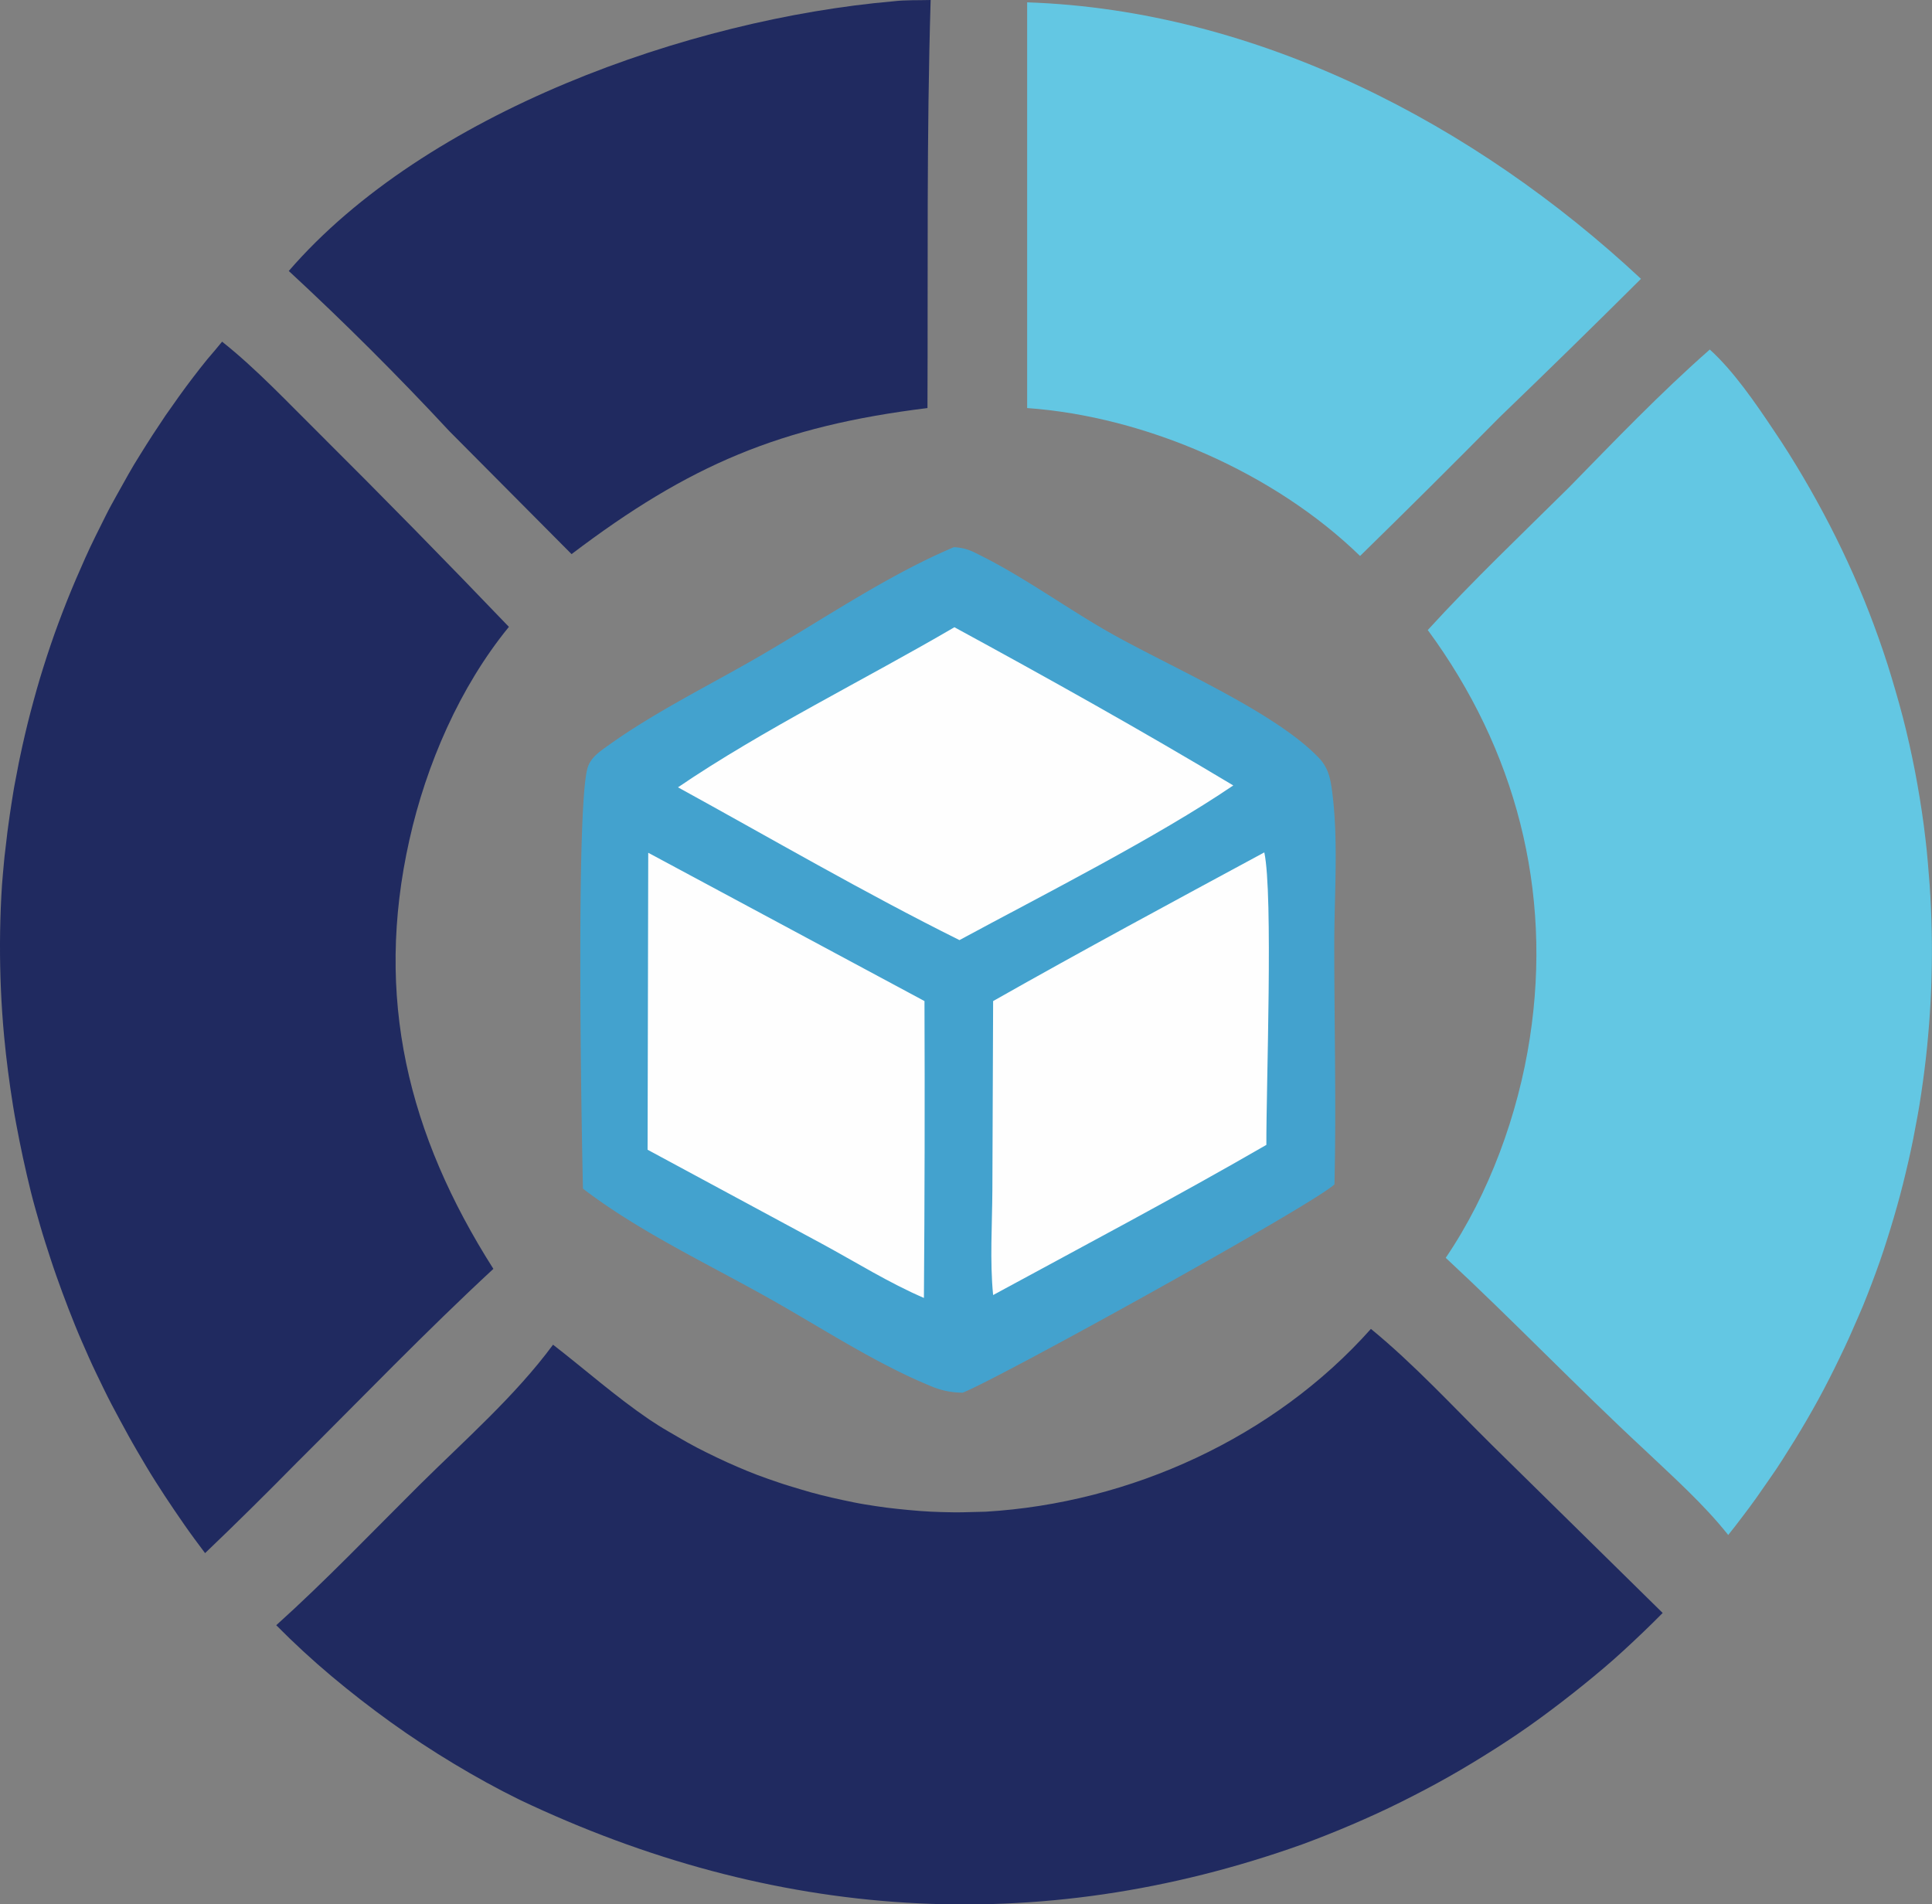 <svg xmlns="http://www.w3.org/2000/svg" viewBox="0 0 826.4 814.65"><rect x="0" y="0" width="826.4" height="814.65" fill="#808080" stroke="none"/><defs><style>.cls-1{fill:#63c7e3;}.cls-2{fill:#202a60;}.cls-3{fill:#43a2ce;}.cls-4{fill:#fefefe;}</style></defs><g id="Слой_2" data-name="Слой 2"><g id="Layer_1" data-name="Layer 1"><path class="cls-1" d="M439.36,1C537.68,4.32,631.2,53.2,701.92,119.28q-30,29.88-60.56,59.28-29.52,29.88-59.6,59.28c-36.48-35.52-91.68-59.68-142.4-63.28Z"/><path class="cls-2" d="M382.08.56c5.2-.64,10.72-.4,16-.56-1.76,58.08-1.12,116.4-1.36,174.56-63,7.76-101.92,24.32-152.24,62.48l-52.24-52.56q-33-35.52-68.72-68.56C182.16,48.08,294.88,8.16,382.08.56Z"/><path class="cls-1" d="M731.36,149.52c10.24,9.28,19.6,23,27.28,34.48,4.4,6.48,8.56,13.12,12.56,19.92s7.76,13.6,11.36,20.56,7,14.08,10.16,21.2,6.16,14.48,8.88,21.84,5.28,14.8,7.52,22.32,4.4,15,6.24,22.72,3.44,15.28,4.8,23,2.56,15.52,3.44,23.28c.4,3.28.72,6.56,1,9.84s.56,6.56.8,9.92.4,6.64.56,9.92.24,6.64.32,9.92.08,6.64.08,9.92-.08,6.64-.16,9.92-.24,6.64-.4,9.92-.4,6.64-.64,9.92-.56,6.56-.88,9.92-.72,6.56-1.12,9.84-.88,6.56-1.36,9.84-1,6.56-1.6,9.76-1.2,6.48-1.84,9.76-1.36,6.48-2.08,9.68-1.52,6.4-2.32,9.68-1.68,6.4-2.56,9.6-1.84,6.32-2.8,9.52-2,6.32-3,9.44-2.16,6.24-3.28,9.36-2.32,6.16-3.52,9.28S796.32,560,795,563s-2.64,6.08-4,9.12-2.8,6-4.24,9-2.88,5.92-4.4,8.88-3,5.84-4.64,8.8-3.2,5.76-4.88,8.64-3.36,5.68-5.12,8.56l-5.28,8.4c-1.76,2.8-3.6,5.52-5.52,8.24s-3.76,5.44-5.68,8.16-3.92,5.36-5.92,8-4,5.28-6.08,7.84c-10.64-13.36-23.52-24.8-35.84-36.48-28.88-26.8-56.16-55.28-85-82.08,18.64-27.44,31-61.44,36-94.16,9.68-63-6.08-123.28-43.68-174.4,19.28-21.12,40.08-40.88,60.4-61C690.8,188.4,710.24,168.08,731.36,149.52Z"/><path class="cls-2" d="M95,146.16c14.72,11.68,28.32,26.24,41.68,39.44q41,40.8,81,82.56c-21,25.68-35.36,58.88-42.56,91.12-15.12,67.36-.56,126.16,35.92,183.52-28.88,26.72-56.4,55.36-84.32,83.12-12.8,13-25.84,25.92-39,38.48-3-4-6-8-8.88-12.16s-5.68-8.24-8.4-12.4-5.44-8.4-8-12.72-5.12-8.64-7.52-13-4.8-8.8-7.12-13.2-4.48-9-6.64-13.44S37,578.4,35,573.84s-3.84-9.2-5.68-13.92-3.52-9.36-5.2-14.08-3.2-9.52-4.72-14.24-2.88-9.6-4.24-14.4-2.56-9.68-3.68-14.56S9.28,492.88,8.32,488,6.4,478.16,5.6,473.2s-1.52-9.92-2.16-14.88-1.2-9.92-1.68-15c-.32-3.28-.56-6.64-.8-9.92s-.4-6.64-.56-10-.24-6.64-.32-10S0,406.8,0,403.44s.08-6.64.16-10,.24-6.64.4-10,.4-6.64.72-10,.56-6.64,1-9.92.72-6.64,1.2-9.92.88-6.56,1.44-9.92,1-6.56,1.68-9.84,1.2-6.56,1.92-9.84,1.36-6.48,2.16-9.76,1.52-6.48,2.4-9.68,1.68-6.4,2.64-9.68,1.84-6.4,2.88-9.6,2-6.32,3.12-9.52,2.16-6.32,3.36-9.44,2.32-6.24,3.6-9.36,2.48-6.16,3.84-9.28,2.64-6.08,4-9.12,2.8-6.08,4.24-9,3-6,4.48-9,3.12-5.92,4.72-8.8,3.28-5.84,4.88-8.72,3.36-5.76,5.12-8.56,3.52-5.68,5.36-8.48,3.68-5.6,5.52-8.32l5.76-8.16c1.92-2.72,3.92-5.36,5.92-8s4.08-5.28,6.16-7.84C90.8,151.28,92.88,148.72,95,146.16Z"/><path class="cls-3" d="M408,234.08a21.62,21.62,0,0,1,9.44,2.56c18.8,9.12,36.24,21.76,54.32,32.32,25.84,15.12,73,34.8,92.48,55.36,4,4.24,4.88,8.88,5.6,14.48,2.72,21,.88,44.24.88,65.52,0,34.08.88,68.24.08,102.32-8.48,8.32-143.36,83-159,89.12A34.24,34.24,0,0,1,398,592.88c-23.6-9.68-46.8-25-69.12-37.52-26.16-14.72-55.76-28.64-79.52-46.88-.64-26.08-3.12-166.32,2.16-180.56,1.52-4.24,5.44-6.72,9-9.28,19.92-14.24,43.44-25.76,64.64-38.08C352,265,379.44,246.16,408,234.08Z"/><path class="cls-4" d="M540.8,364.64c3.84,18,.8,99.92.88,125.12C503.2,512,463.84,532.8,424.8,554c-1.44-14.64-.4-30.08-.32-44.88l.32-80.88C463.2,406.48,502,385.6,540.8,364.64Z"/><path class="cls-4" d="M277.28,364.8l118.16,63.44q.24,63.48-.24,127c-14.88-6.4-29.2-15.36-43.52-23.12L277,491.84Z"/><path class="cls-4" d="M408.24,268.32c40,21.76,80.24,44.24,119.28,67.68-32.32,22-81.68,47-117.12,66.16-41-20.4-80.32-43.36-120.4-65.36C326.08,312.24,370.24,290.56,408.24,268.32Z"/><path class="cls-2" d="M586.4,568.48c18.32,15,35,33.12,51.92,49.84L711.2,690c-5.44,5.52-11,10.8-16.64,16S683,716.16,677,721s-12.08,9.52-18.32,14.08-12.64,8.88-19.12,13-13.12,8.16-19.76,11.92-13.52,7.36-20.4,10.8-13.92,6.64-21,9.68S564.24,786.32,557,789c-113.36,40.48-226.48,32.4-334.8-19.12-9.6-4.72-19-9.92-28.16-15.44S175.84,743,167.12,736.72,150,723.92,141.76,717s-16.08-14.16-23.6-21.76c21.12-19,41-39.84,61.12-59.84,19.36-19.2,41.12-38.24,57.28-60.16,13.84,10.72,26.8,22.24,41.28,32.08,2.64,1.76,5.28,3.44,8,5s5.44,3.2,8.16,4.72,5.52,3,8.4,4.4,5.68,2.8,8.56,4.08,5.76,2.56,8.72,3.76,5.84,2.32,8.88,3.36,5.92,2.08,9,3,6,1.84,9.12,2.72,6.08,1.6,9.2,2.32,6.16,1.36,9.28,2,6.24,1.12,9.36,1.6,6.24.88,9.36,1.2,6.32.64,9.44.88,6.32.4,9.44.48,6.32.16,9.44.08,6.32-.16,9.44-.24C483.44,643,545,615,586.4,568.48Z"/></g></g></svg>